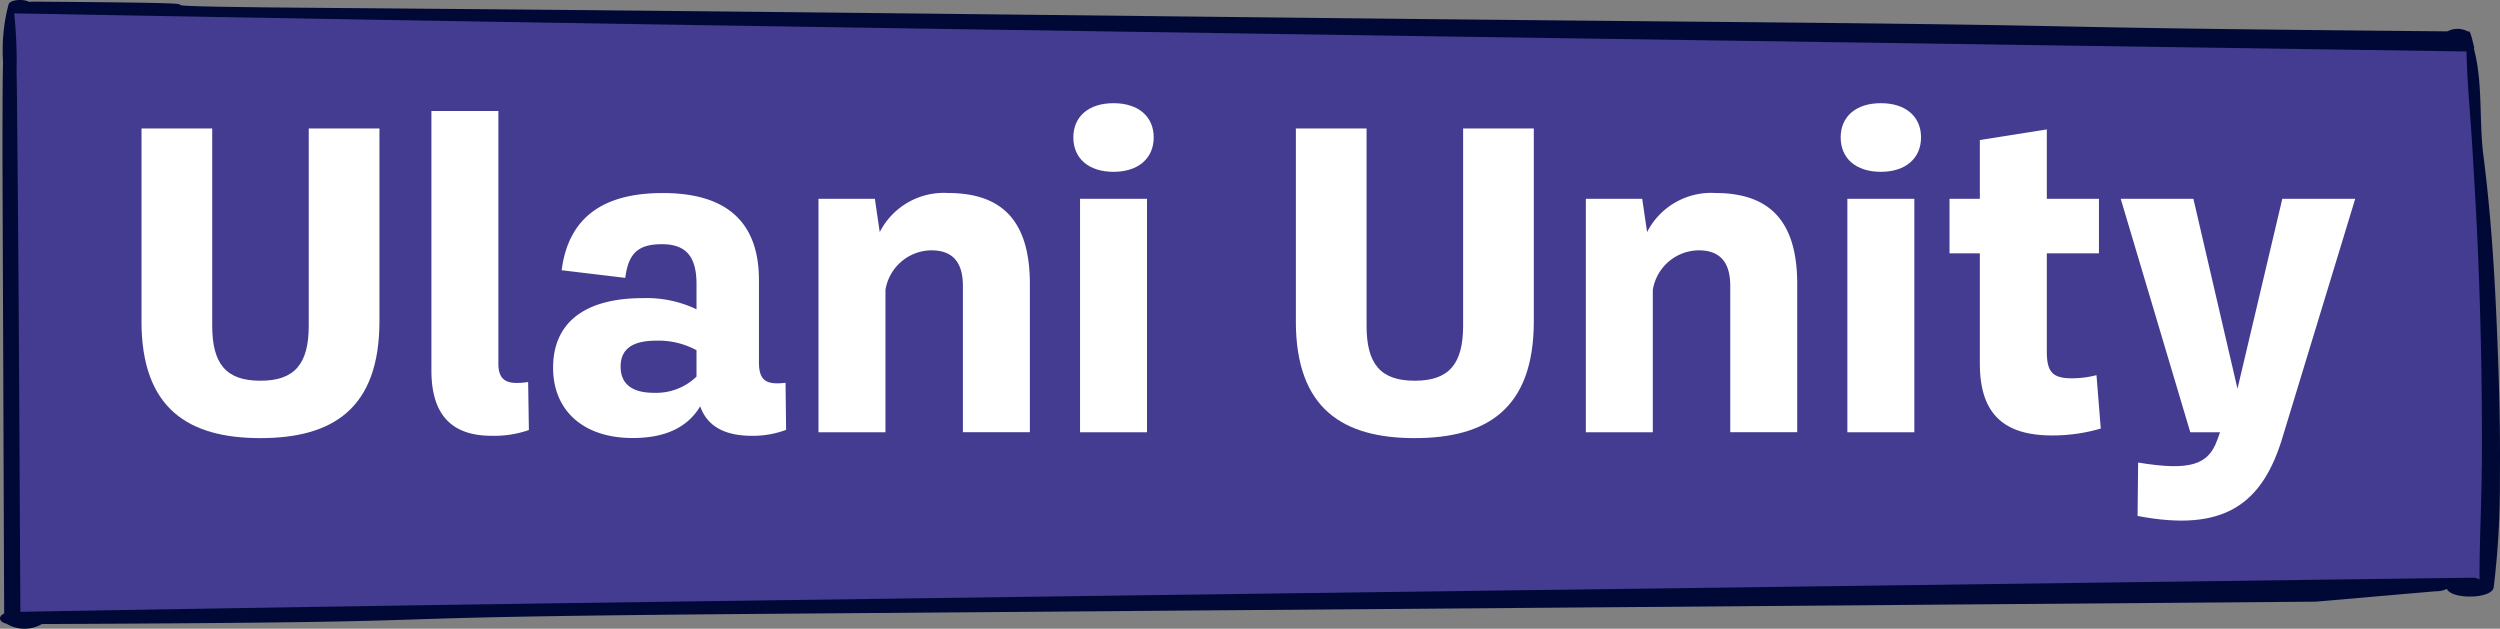 <svg xmlns="http://www.w3.org/2000/svg" xmlns:xlink="http://www.w3.org/1999/xlink" width="153.483" height="38.6" viewBox="0 0 153.483 38.6">
  <rect x="0" y="0" width="153.483" height="38.6" fill="#808080" stroke="none"/>
  <defs>
    <clipPath id="clip-path">
      <rect id="Rectangle_5053" data-name="Rectangle 5053" width="153.483" height="38.6" fill="none"/>
    </clipPath>
  </defs>
  <g id="nametag" clip-path="url(#clip-path)">
    <path id="Path_44942" data-name="Path 44942" d="M153.388,22.711c-.152-4.434-.357-8.747-.925-13.172-.275-2.143-.016-4.445-.59-6.58h.035c-.044-.178-.088-.355-.129-.533s-.1-.329-.16-.49h-.1a1.332,1.332,0,0,0-1.26-.011c-30.54-.274-16.351-.33-46.891-.6C71.541,1.036,51.907.734,20.081.486,2.128.346,19.965.223,2.012.1a1.343,1.343,0,0,0-.217.021C1.455-.077.633-.035.528.261A11.033,11.033,0,0,0,.187,3.78C.158,5.035.158,6.29.155,7.545c-.006,2.472.007,4.943.016,7.414Q.2,22.317.225,29.673q.015,4,.032,7.994c-.38.165-.341.519.141.624a2.12,2.12,0,0,0,2.17.021c31.036-.124,14.088-.392,45.12-.632q47.24-.367,94.48-.742l7.369-.639a1.546,1.546,0,0,0,.687-.144c.271.654,2.774.631,2.873-.1a53.187,53.187,0,0,0,.38-6.63q.031-3.355-.089-6.71" transform="translate(0 0)" fill="#000836"/>
    <path id="Path_44943" data-name="Path 44943" d="M153.393,29.709c-.014,2.284-.148,4.575-.135,6.86a.667.667,0,0,0-.41-.122l-59.4.781q-29.547.389-59.094.8-16.037.231-32.072.513c-.059-9.7-.09-19.4-.189-29.1C2.081,8.069,2.077,6.7,2.046,5.331A27.441,27.441,0,0,0,1.9,1.8q29.983.549,59.967,1,29.859.455,59.718.885l30.873.455c.037,1.929.234,3.866.35,5.79.133,2.2.262,4.391.355,6.588q.277,6.592.235,13.189" transform="translate(-1.03 -0.98)" fill="#443c90"/>
    <path id="Path_44944" data-name="Path 44944" d="M19.014,29.1V17.263h4.34V29.369c0,2.352.856,3.38,2.958,3.38s2.969-1.028,2.969-3.38V17.263h4.34V29.1c0,5.4-2.912,7.172-7.309,7.172-4.374,0-7.3-1.77-7.3-7.172" transform="translate(-10.326 -9.375)" fill="#fff"/>
    <path id="Path_44945" data-name="Path 44945" d="M57.964,30.857V14.914h4.111V30.423c0,1.142.639,1.3,1.827,1.13l.046,2.947a6.483,6.483,0,0,1-2.284.354c-2.113,0-3.7-.948-3.7-4" transform="translate(-31.478 -8.099)" fill="#fff"/>
    <path id="Path_44946" data-name="Path 44946" d="M83.348,39.024c-.833,1.4-2.307,1.952-4.146,1.952-3.049,0-4.888-1.7-4.888-4.317,0-2.695,1.85-4.271,5.516-4.271a7.118,7.118,0,0,1,3.289.685V31.532c0-1.667-.617-2.455-2.124-2.455-1.462,0-2.056.56-2.25,2.067l-3.906-.468c.423-3.266,2.57-4.74,6.213-4.74,3.917,0,5.9,1.782,5.9,5.345V36.34c0,1.153.5,1.382,1.633,1.245l.034,2.89a5.765,5.765,0,0,1-2.1.365c-1.679,0-2.752-.594-3.175-1.815M80.492,38.2a3.57,3.57,0,0,0,2.627-.994V35.586A4.882,4.882,0,0,0,80.641,35c-1.507,0-2.181.548-2.181,1.6s.7,1.6,2.032,1.6" transform="translate(-40.358 -14.085)" fill="#fff"/>
    <path id="Path_44947" data-name="Path 44947" d="M116.9,29.453a2.886,2.886,0,0,0-2.821,2.433v8.737h-4.111V26.29h3.46l.3,2.044a4.412,4.412,0,0,1,4.18-2.4c3.346,0,5.037,1.724,5.037,5.585v9.1h-4.111V31.635c0-1.393-.583-2.181-1.931-2.181" transform="translate(-59.718 -14.085)" fill="#fff"/>
    <path id="Path_44948" data-name="Path 44948" d="M146.681,13.864c1.542,0,2.467.834,2.467,2.1s-.925,2.113-2.467,2.113-2.467-.834-2.467-2.113.936-2.1,2.467-2.1m-2.056,5.87h4.111V34.067h-4.111Z" transform="translate(-78.318 -7.529)" fill="#fff"/>
    <path id="Path_44949" data-name="Path 44949" d="M174.113,29.1V17.263h4.34V29.369c0,2.352.856,3.38,2.958,3.38s2.97-1.028,2.97-3.38V17.263h4.339V29.1c0,5.4-2.912,7.172-7.309,7.172-4.374,0-7.3-1.77-7.3-7.172" transform="translate(-94.555 -9.375)" fill="#fff"/>
    <path id="Path_44950" data-name="Path 44950" d="M220,29.453a2.886,2.886,0,0,0-2.821,2.433v8.737h-4.111V26.29h3.46l.3,2.044a4.412,4.412,0,0,1,4.18-2.4c3.346,0,5.037,1.724,5.037,5.585v9.1h-4.111V31.635c0-1.393-.583-2.181-1.931-2.181" transform="translate(-115.708 -14.085)" fill="#fff"/>
    <path id="Path_44951" data-name="Path 44951" d="M249.78,13.864c1.542,0,2.467.834,2.467,2.1s-.925,2.113-2.467,2.113-2.467-.834-2.467-2.113.936-2.1,2.467-2.1m-2.056,5.87h4.111V34.067h-4.111Z" transform="translate(-134.308 -7.529)" fill="#fff"/>
    <path id="Path_44952" data-name="Path 44952" d="M263.8,31.778V24.994h-1.862V21.648H263.8V18.039l4.112-.651v4.26h3.2v3.346h-3.2v6.042c0,1.256.366,1.633,1.542,1.633a6.064,6.064,0,0,0,1.507-.194l.263,3.278a10.5,10.5,0,0,1-2.992.423c-2.969,0-4.431-1.336-4.431-4.4" transform="translate(-142.251 -9.443)" fill="#fff"/>
    <path id="Path_44953" data-name="Path 44953" d="M290.865,41.523l.171-.48h-1.827l-4.271-14.333H289.4l2.707,11.66,2.752-11.66h4.477l-4.431,14.538c-1.245,4.249-3.643,5.95-8.931,4.933l.034-3.278c3.232.537,4.328.114,4.854-1.382" transform="translate(-154.741 -14.506)" fill="#fff"/>
  </g>
</svg>
